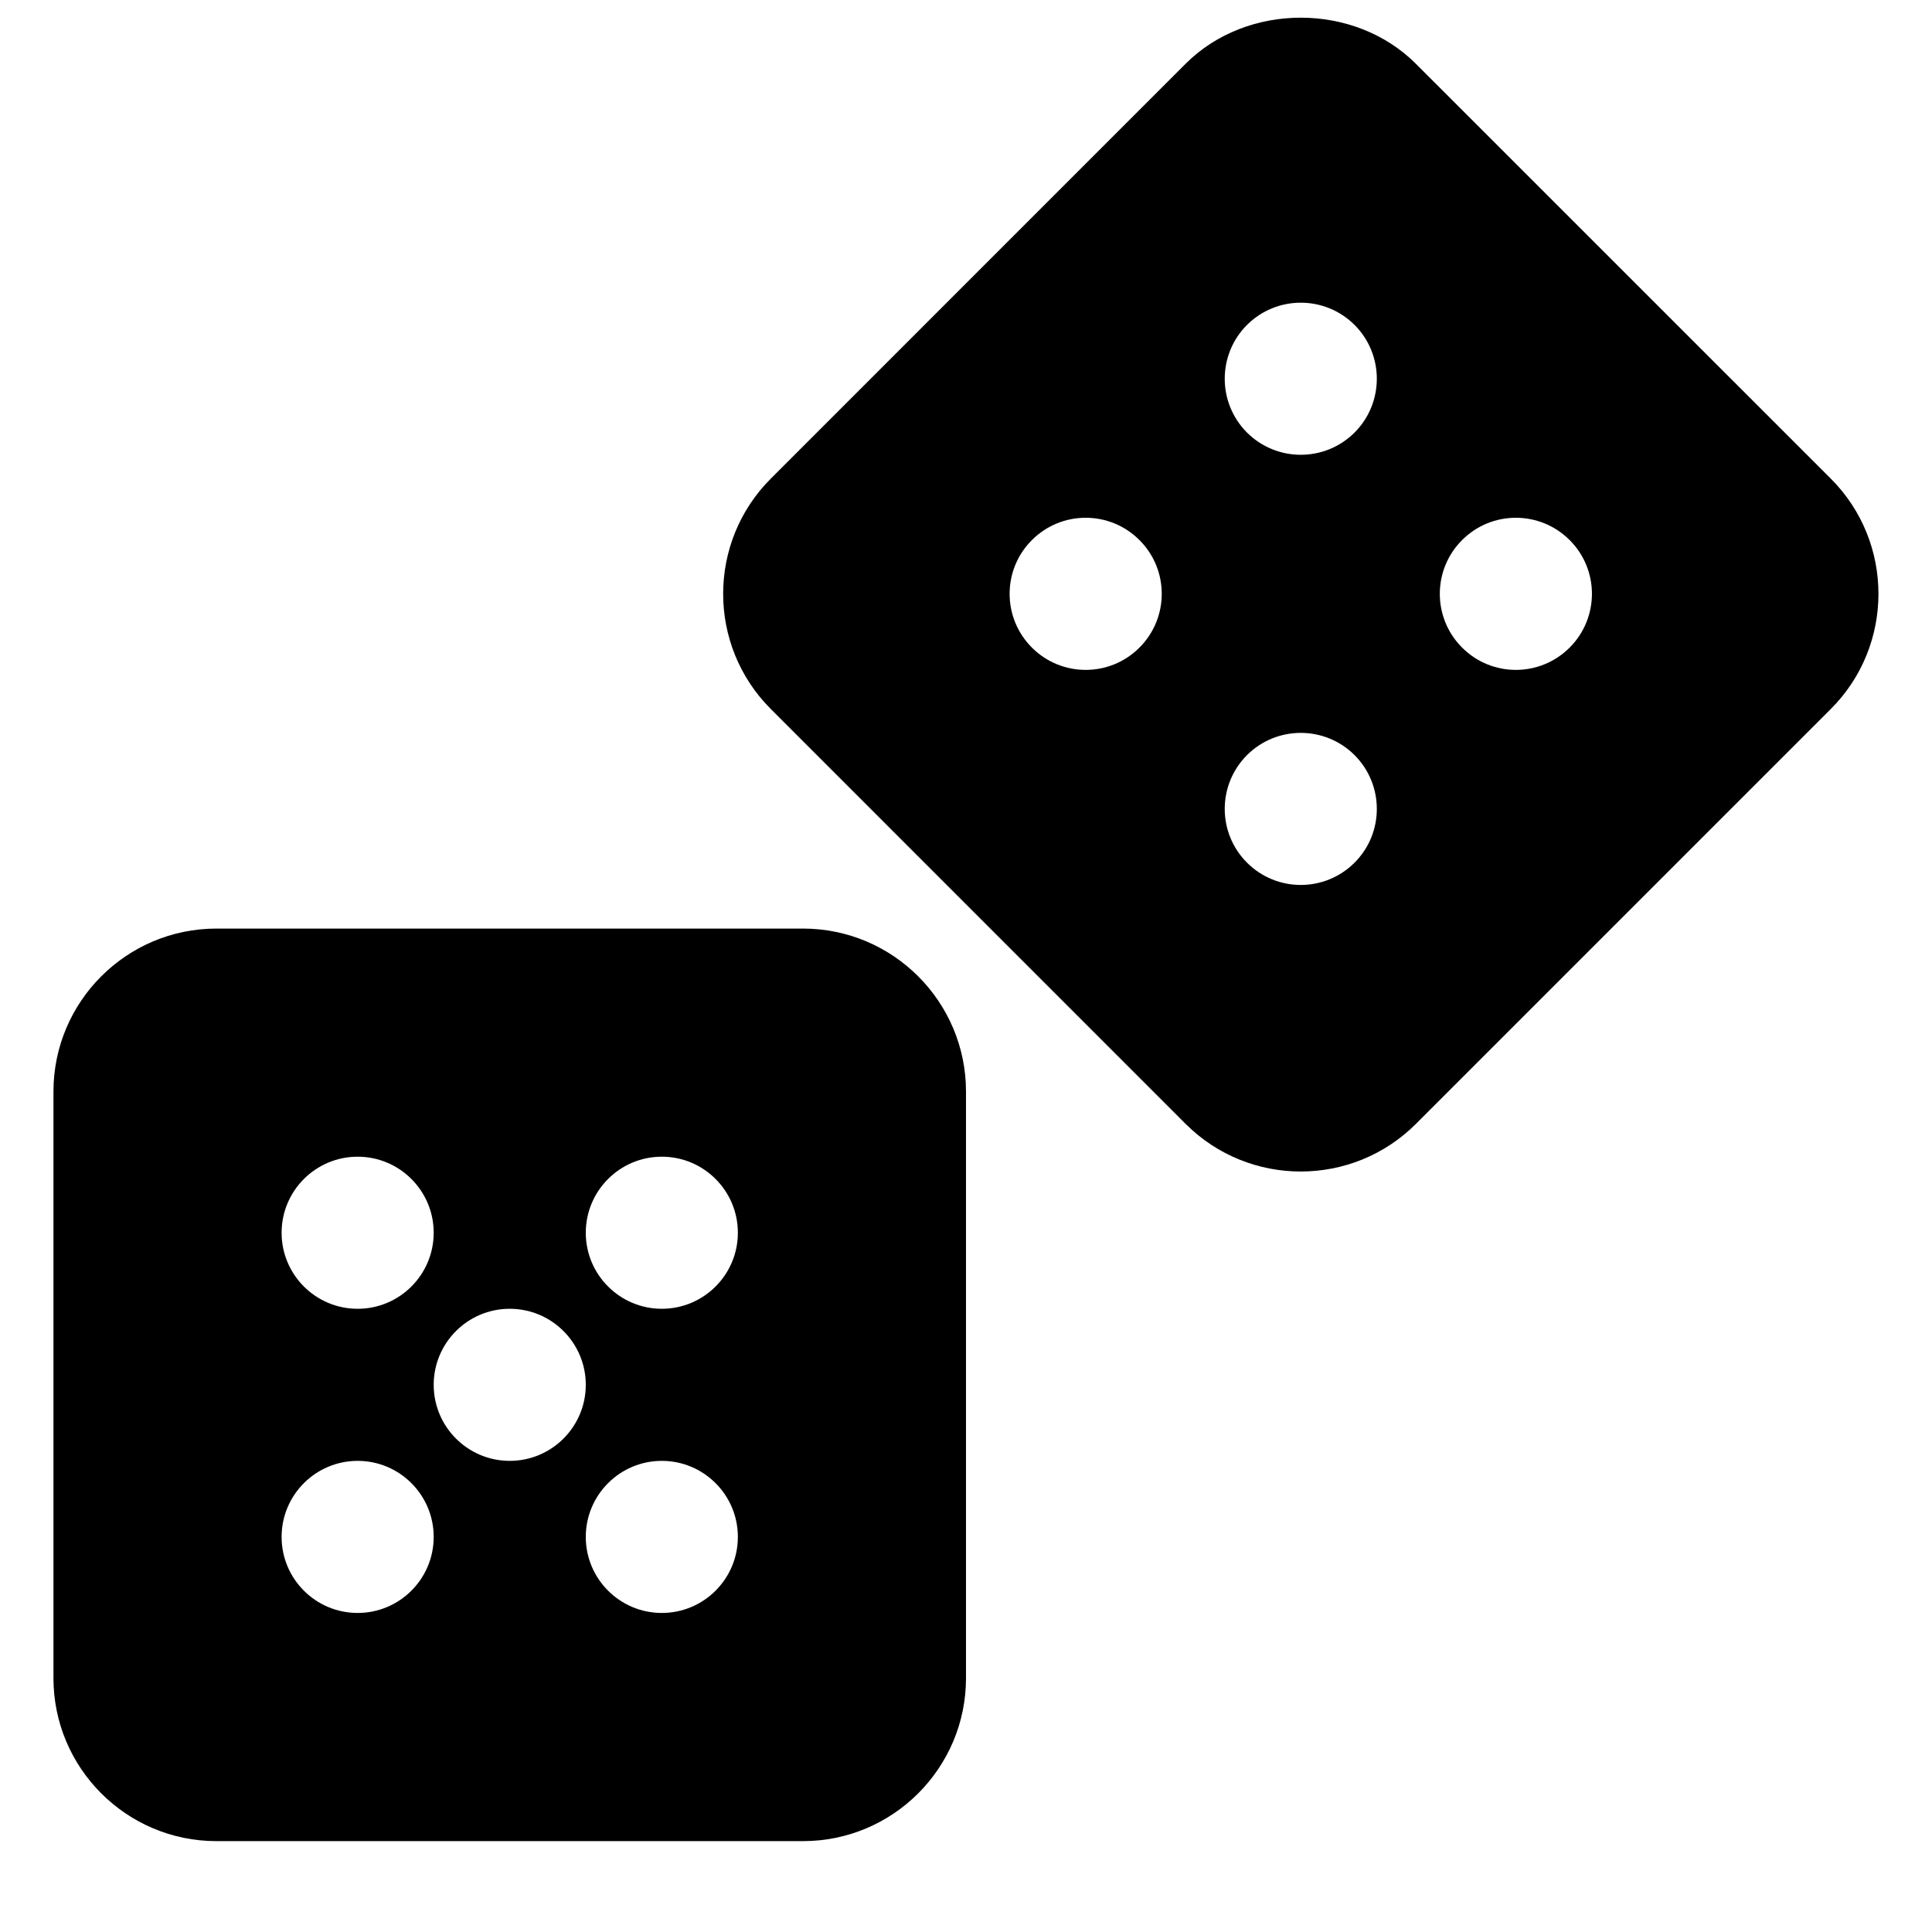 <?xml version="1.0" encoding="UTF-8"?>
<!-- Uploaded to: ICON Repo, www.svgrepo.com, Generator: ICON Repo Mixer Tools -->
<svg width="800px" height="800px" version="1.1" viewBox="144 144 512 512" xmlns="http://www.w3.org/2000/svg">
 <defs>
  <clipPath id="a">
   <path d="m335 148.09h307v306.91h-307z"/>
  </clipPath>
 </defs>
 <path d="m319.39 490.84c-11.125 0-20.152-9.027-20.152-20.152 0-11.121 9.027-20.152 20.152-20.152 11.121 0 20.152 9.031 20.152 20.152 0 11.125-9.031 20.152-20.152 20.152m0 80.609c-11.125 0-20.152-9.027-20.152-20.152 0-11.121 9.027-20.152 20.152-20.152 11.121 0 20.152 9.031 20.152 20.152 0 11.125-9.031 20.152-20.152 20.152m-40.305-40.305c-11.125 0-20.152-9.027-20.152-20.152 0-11.121 9.027-20.152 20.152-20.152 11.121 0 20.152 9.031 20.152 20.152 0 11.125-9.031 20.152-20.152 20.152m-40.305 40.305c-11.125 0-20.152-9.027-20.152-20.152 0-11.121 9.027-20.152 20.152-20.152 11.121 0 20.152 9.031 20.152 20.152 0 11.125-9.031 20.152-20.152 20.152m0-120.91c11.121 0 20.152 9.031 20.152 20.152 0 11.125-9.031 20.152-20.152 20.152-11.125 0-20.152-9.027-20.152-20.152 0-11.121 9.027-20.152 20.152-20.152m118.03-60.457h-155.46c-23.82 0-43.184 19.367-43.184 43.188v155.46c0 23.82 19.363 43.188 43.184 43.188h155.46c23.82 0 43.188-19.367 43.188-43.188v-155.46c0-23.82-19.367-43.188-43.188-43.188" fill-rule="evenodd"/>
 <g clip-path="url(#a)">
  <path d="m559.97 315.62c-7.879 7.879-20.637 7.879-28.496 0-7.879-7.879-7.879-20.637 0-28.496 7.859-7.879 20.617-7.879 28.496 0 7.879 7.859 7.879 20.617 0 28.496m-56.992-56.992c-7.879 7.859-20.637 7.859-28.516 0-7.859-7.879-7.859-20.637 0-28.516 7.879-7.859 20.637-7.859 28.516 0 7.859 7.879 7.859 20.637 0 28.516m0 113.98c-7.879 7.883-20.637 7.883-28.516 0-7.859-7.859-7.859-20.613 0-28.492 7.879-7.859 20.637-7.859 28.516 0 7.859 7.879 7.859 20.633 0 28.492m-57.012-56.988c-7.859 7.879-20.637 7.879-28.496 0-7.879-7.879-7.879-20.637 0-28.496 7.859-7.879 20.637-7.879 28.496 0 7.879 7.859 7.879 20.617 0 28.496m183.21-44.781-109.93-109.91c-16.262-16.301-44.738-16.344-61.059-0.02l-109.91 109.93c-16.844 16.828-16.844 44.238 0 61.062l109.91 109.93c8.422 8.422 19.484 12.633 30.531 12.633 11.043 0 22.105-4.211 30.527-12.633l109.93-109.93c16.848-16.824 16.848-44.234 0-61.062" fill-rule="evenodd"/>
 </g>
</svg>